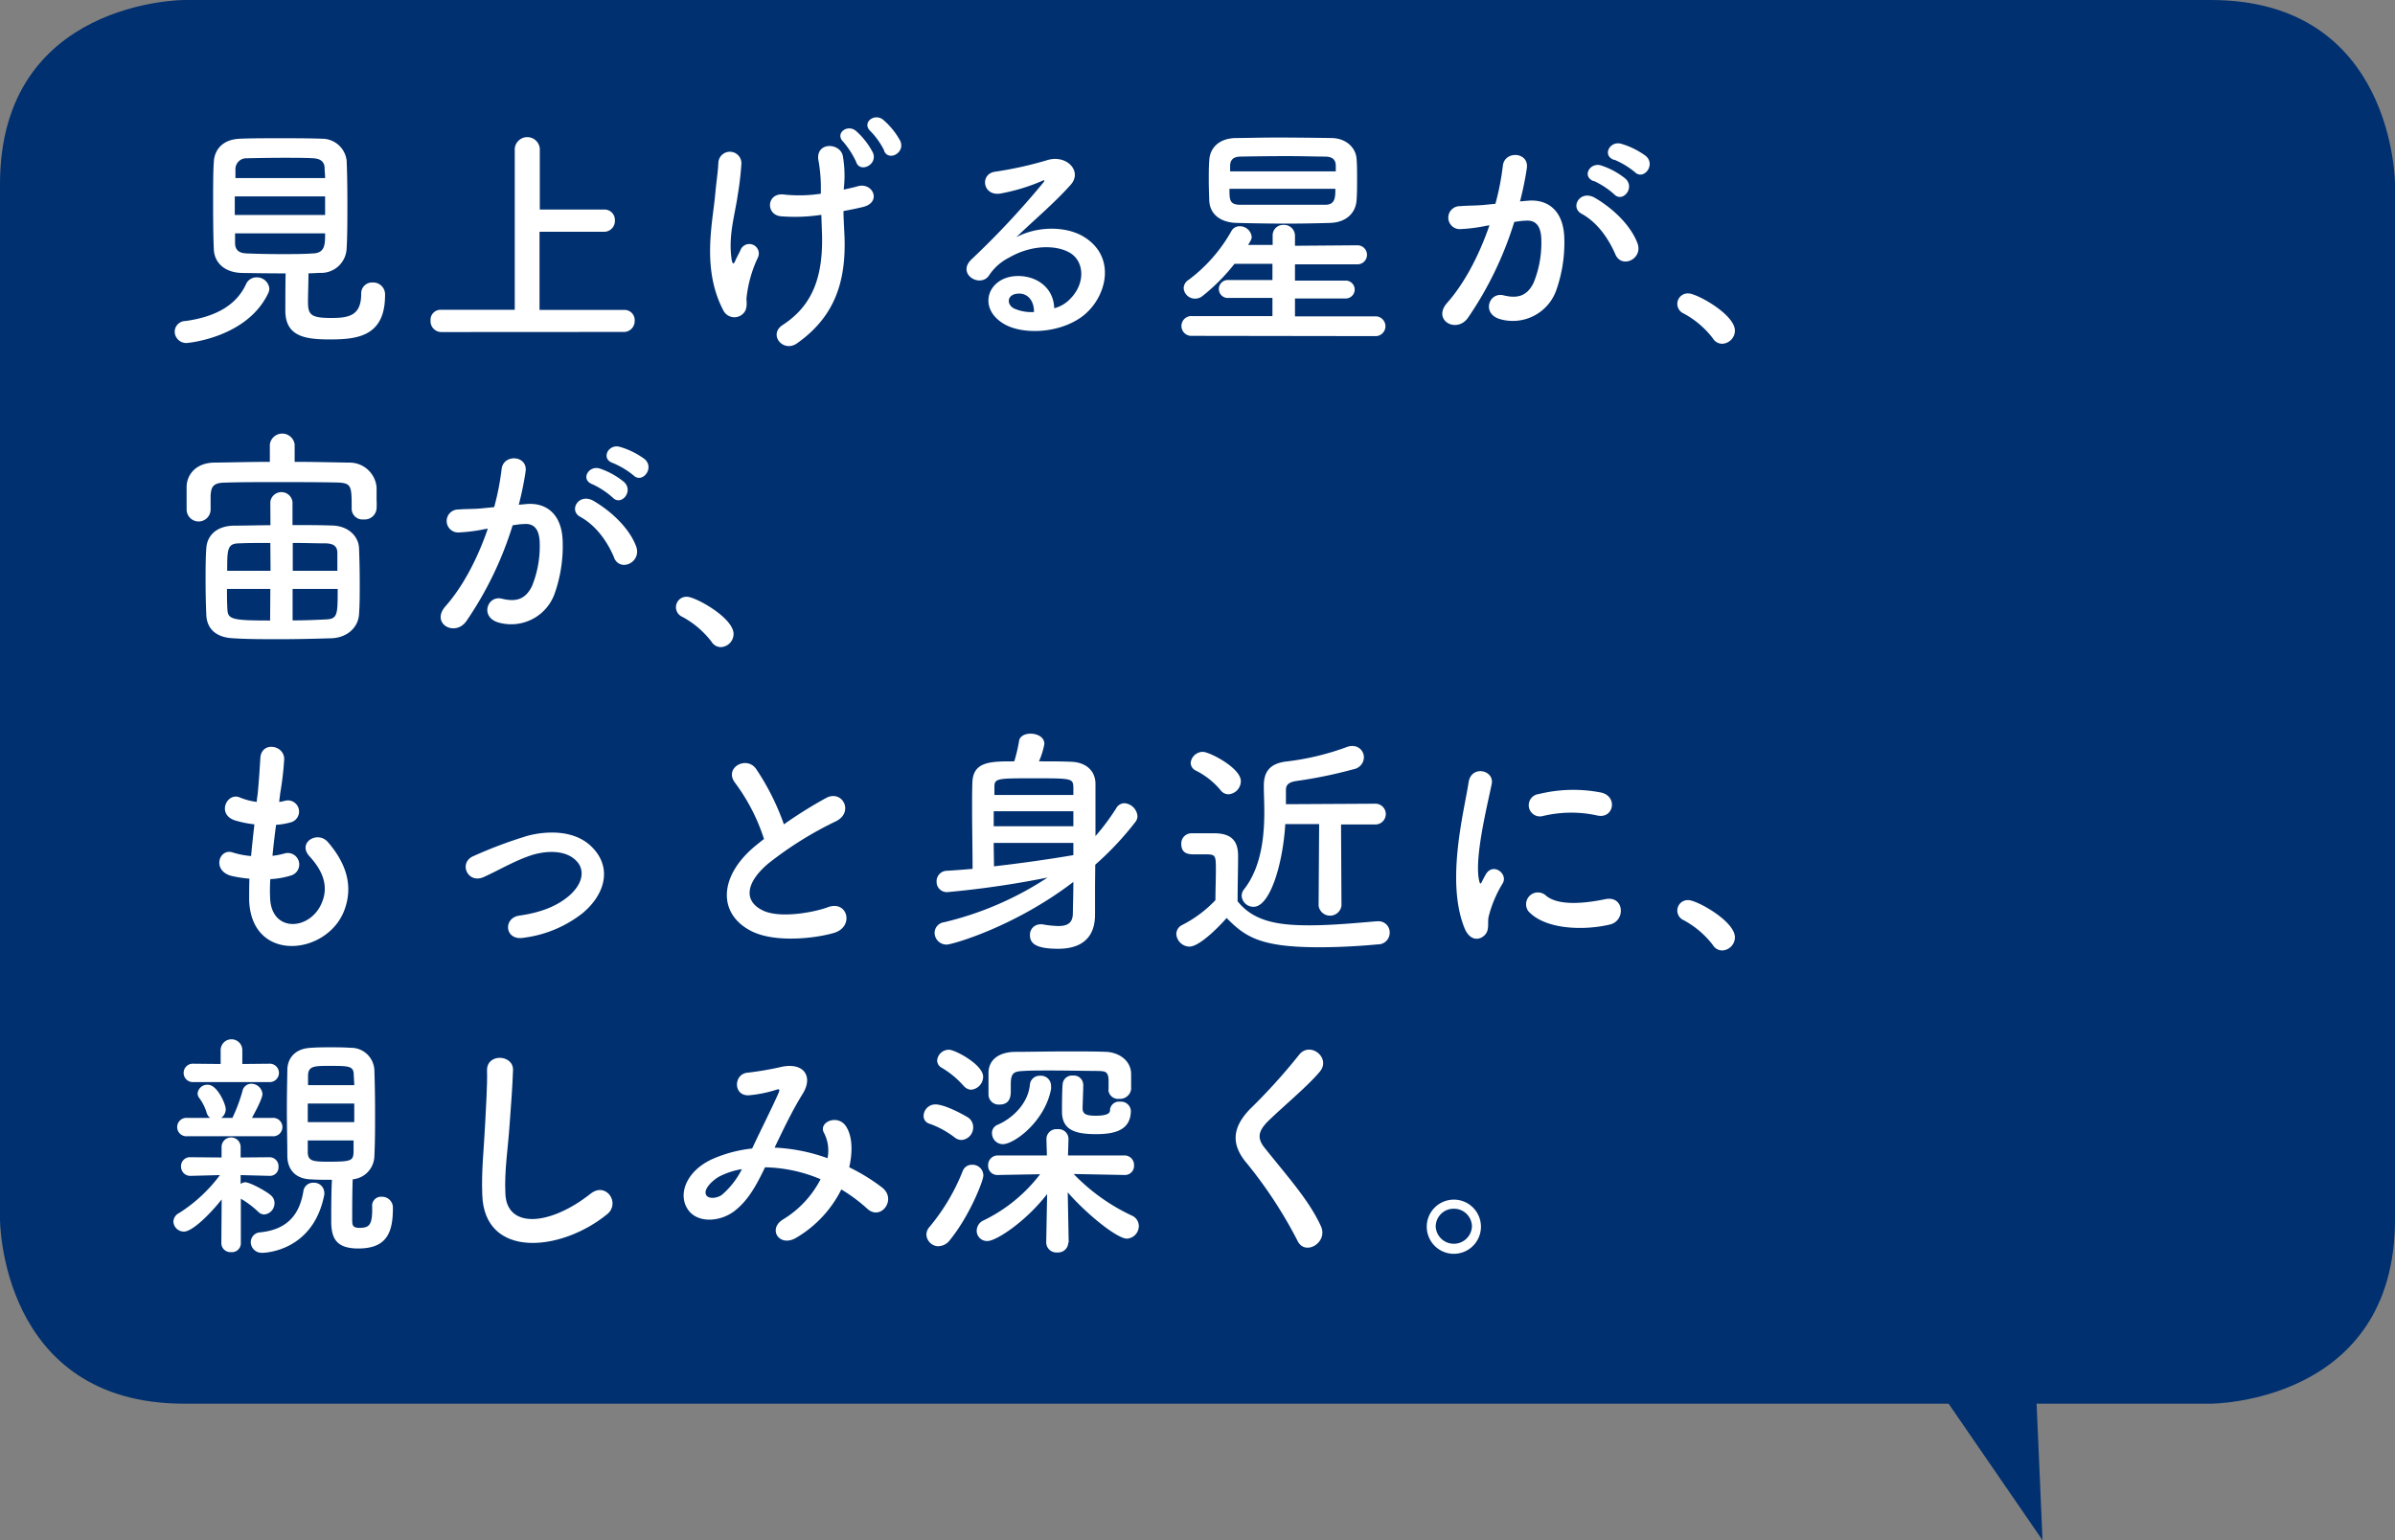 <svg xmlns="http://www.w3.org/2000/svg" viewBox="0 0 442 284.34"><rect x="0" y="0" width="442" height="284.34" fill="#808080" stroke="none"/><defs><style>.cls-1{fill:#003070;}.cls-2{fill:#fff;}</style></defs><title>copy</title><g id="レイヤー_2" data-name="レイヤー 2"><g id="画像"><path class="cls-1" d="M34,0S0,0,0,34V225.13s0,34,34,34H408s34,0,34-34V34s0-34-34-34Z"/><polyline class="cls-1" points="375.75 256.68 376.95 284.34 359.31 258.68 374.14 257.48"/></g><g id="文字"><path class="cls-2" d="M34.49,63.32a2.14,2.14,0,0,1-2.25-2.06,2,2,0,0,1,2-2c5.73-.8,9.38-3,11.14-6.74a2.1,2.1,0,0,1,2-1.32,2.31,2.31,0,0,1,2.33,2.07,2.2,2.2,0,0,1-.22.88C45.53,62.44,34.49,63.32,34.49,63.32ZM44.61,50.39c-3.17-.09-5.06-1.9-5.15-4.4-.09-1.94-.13-5.11-.13-8.19s0-6.16.13-7.88c.09-2.07,1.41-4.18,4.84-4.31,2-.09,4.67-.09,7.4-.09s5.45,0,7.7.09a4.56,4.56,0,0,1,4.57,4c.09,1.93.14,4.75.14,7.65,0,3.21,0,6.47-.14,8.63a4.7,4.7,0,0,1-4.79,4.49c-.75,0-1.5.08-2.25.08,0,1.76-.09,3.83-.09,5.24,0,2.42.53,3,4.32,3,3.38,0,5.5-.52,5.5-4.48a2,2,0,0,1,2.07-2.07,2.2,2.2,0,0,1,2.33,2.37c0,7.57-5.11,8.14-10.12,8.14-4.45,0-8.28-.44-8.28-5.32,0-1.19,0-4.49.05-6.87C50,50.47,47.16,50.43,44.61,50.39ZM60,36.26H43.33v3.43H60Zm0-3.39c0-.66-.09-1.27-.09-1.76,0-1.14-.62-1.8-2.07-1.89s-3.39-.09-5.46-.09c-2.46,0-5,.05-6.86.09a2,2,0,0,0-2.07,1.94c0,.48,0,1.05,0,1.71ZM43.38,43.08c0,.66,0,1.23,0,1.76,0,1.41.84,1.89,2.11,1.94,2,.09,4.23.13,6.47.13,2,0,4,0,5.86-.13C60,46.69,60,45.06,60,43.08Z"/><path class="cls-2" d="M81.39,61.3a2,2,0,0,1-1.93-2.11,1.85,1.85,0,0,1,1.93-2H95V27.42a2.32,2.32,0,0,1,4.62,0V38.68h11.92a1.92,1.92,0,0,1,1.94,2,2,2,0,0,1-1.94,2.11H99.57V57.21h15.66a1.88,1.88,0,0,1,1.9,2,2,2,0,0,1-1.9,2.07Z"/><path class="cls-2" d="M133.49,57.3c-4-7.62-2-16-1.5-21.39.22-2.51.49-3.92.58-5.81a2.13,2.13,0,0,1,4.26.09,57.8,57.8,0,0,1-.7,5.94c-.53,3.69-1.76,7.44-1.1,11.79.13.75.35,1.06.7.13.22-.52.71-1.36.93-1.89a1.75,1.75,0,1,1,3.26,1.28,23,23,0,0,0-2.16,7.7c0,.48.22,1.71-.4,2.51A2.28,2.28,0,0,1,133.49,57.3ZM155.71,35c1-.22,1.85-.4,2.6-.62,2.82-.79,4.53,3.08.79,3.87-1.14.27-2.24.49-3.43.71,0,1.28.09,2.6.17,4.36.4,8.8-1.89,15.22-8.75,20.06-2.55,1.81-5.37-1.63-2.64-3.39,5.63-3.65,7.43-9.06,7.26-16.59-.05-1.36-.09-2.55-.13-3.74a32.58,32.58,0,0,1-7.44.27c-2.95-.27-2.68-4.54.7-4a26.66,26.66,0,0,0,6.65-.17c0-.4,0-.8,0-1.19a27.52,27.52,0,0,0-.48-5.15c-.35-3.26,4-3.08,4.53-.66A21.12,21.12,0,0,1,155.8,34ZM158,29.88a16,16,0,0,0-2.33-3.65c-1.72-1.63.79-3.44,2.37-2a13.85,13.85,0,0,1,3.08,4C162,30.45,158.66,32,158,29.88Zm5.19-2.07a14,14,0,0,0-2.51-3.56c-1.76-1.59.71-3.48,2.33-2.12A13.64,13.64,0,0,1,166.14,26C167.15,28.21,163.94,29.88,163.15,27.81Z"/><path class="cls-2" d="M197.12,55.54c3.21-2.86,3.08-7,.57-8.72-2.29-1.54-7-1.85-11.49.75a9.59,9.59,0,0,0-3.69,3.3c-1.59,2.33-6-.26-3.26-2.95a154.25,154.25,0,0,0,13.29-14.21c.48-.62,0-.44-.31-.27a35.59,35.59,0,0,1-7.39,2.25c-3.48.75-4.14-3.61-1.15-4a67.63,67.63,0,0,0,9.69-2.16c3.52-1,6.42,2.11,4.22,4.58-1.41,1.58-3.17,3.3-4.93,4.93s-3.52,3.21-5.1,4.75c3.87-2.07,9.11-2.07,12.36-.13,6.34,3.78,4.27,11.53-.35,14.87-4.36,3.13-11.22,3.3-14.57,1.1-4.66-3-2.59-8.49,2.6-8.67,3.52-.13,6.82,2,6.95,5.94A5.93,5.93,0,0,0,197.12,55.54Zm-9.38-1.32c-1.93.17-2,2-.61,2.72a7.79,7.79,0,0,0,3.69.66C190.87,55.58,189.68,54,187.74,54.22Z"/><path class="cls-2" d="M220,62a1.83,1.83,0,1,1,0-3.65l14.83,0V55l-8.05,0a1.66,1.66,0,1,1,0-3.3l8.05,0v-3l-7,0a35.68,35.68,0,0,1-5.9,5.94,2.15,2.15,0,0,1-1.41.49,2.08,2.08,0,0,1-2.07-1.94,1.86,1.86,0,0,1,.93-1.54,28.87,28.87,0,0,0,7.88-9,1.68,1.68,0,0,1,1.49-.88,2.19,2.19,0,0,1,2.25,1.94c0,.26,0,.48-.66,1.5l4.53,0V43.52a1.92,1.92,0,0,1,2-2,2,2,0,0,1,2.12,2v1.85l11.53-.09a1.76,1.76,0,1,1,0,3.52l-11.53,0v3l9.37,0a1.65,1.65,0,1,1,0,3.3l-9.37,0V58.4l15,0a1.83,1.83,0,0,1,0,3.65Zm25.52-20.85c-2.77.08-5.41.13-8.05.13-3,0-6.07-.05-9.24-.13s-5-1.76-5.06-4.19c-.05-1.32-.09-2.59-.09-3.78s0-2.38.09-3.52c.09-2.29,1.71-4.09,4.84-4.18,1.8,0,4.53-.09,7.52-.09,3.57,0,7.44.05,10.21.09s4.49,1.85,4.62,3.87c.09,1.1.09,2.38.09,3.7s0,2.68-.09,3.87C250.23,39.21,248.55,41.06,245.47,41.15Zm1-9.51c0-.4,0-.79,0-1.14-.05-1-.58-1.54-1.85-1.59-1.59,0-4.23-.09-7-.09-3.35,0-6.83.05-8.85.09-1.36.05-1.76.75-1.8,1.63,0,.35,0,.7,0,1.1ZM226.9,34.85c0,2,0,2.91,1.89,2.95,1.68,0,4,0,6.43,0,3.3,0,6.82,0,9.37,0,1.85,0,1.85-1.41,1.85-2.95Z"/><path class="cls-2" d="M282,37.05c3.69-.31,6.51,1.85,6.69,6.78a26.44,26.44,0,0,1-1.5,9.81,8.52,8.52,0,0,1-10.34,5.28c-3.48-1-2.07-5.06.62-4.4,2.5.62,4.35.22,5.58-2.37a19.52,19.52,0,0,0,1.41-7.62c0-2.68-.92-4-3-3.78-.66,0-1.32.13-2,.22a65.11,65.11,0,0,1-8.54,17.69c-2.11,3-6.69.44-3.83-2.77,3-3.39,5.77-8.41,7.79-14.3l-.53.08a30,30,0,0,1-4.75.62,2.12,2.12,0,1,1-.13-4.23c1.36-.13,2.73-.08,4.31-.22l2.2-.22a47.31,47.31,0,0,0,1.37-7c.3-2.86,4.79-2.6,4.44.35a58.28,58.28,0,0,1-1.27,6.21ZM298.14,47c-1.05-2.42-3-5.76-6.29-7.56-2.16-1.19-.22-4.49,2.51-2.91,3.52,2.07,6.64,5.19,7.83,8.36C303.29,47.75,299.33,49.68,298.14,47Zm-4-13.55c-2.29-.84-.71-3.56,1.36-2.9A14,14,0,0,1,300,33c1.8,1.72-.57,4.49-2.11,2.86A15.28,15.28,0,0,0,294.14,33.4Zm3.78-3.92c-2.29-.74-.88-3.56,1.23-3a14.46,14.46,0,0,1,4.62,2.29c1.85,1.67-.48,4.53-2.06,2.95A15.32,15.32,0,0,0,297.92,29.48Z"/><path class="cls-2" d="M316.13,62.49a16.81,16.81,0,0,0-5.41-4.62,1.93,1.93,0,0,1,.88-3.7c1.54,0,8.58,3.87,8.58,6.87a2.44,2.44,0,0,1-2.37,2.42A2,2,0,0,1,316.13,62.49Z"/><path class="cls-2" d="M54.38,85.26c3.43,0,6.78.09,10.12.14a5,5,0,0,1,5,4.57c0,.66,0,1.54,0,2.33a15.07,15.07,0,0,1,0,1.59,2.2,2.2,0,0,1-2.37,2A2,2,0,0,1,64.9,94v-.09c0-4.23,0-4.75-2.73-4.84C58.69,89,54.64,89,50.73,89c-3.22,0-6.34,0-9,.09-2.38,0-2.73.7-2.86,2.33v2.68A2.21,2.21,0,0,1,34.44,94c0-.58,0-1.28,0-2s0-1.54,0-2.25c.09-2.15,1.72-4.31,5.11-4.35s6.78-.14,10.25-.14V82.05a2.31,2.31,0,0,1,4.58,0Zm-4.49,7.4a2.06,2.06,0,0,1,4.09,0v4.27c2.42,0,4.8,0,7.13.08,3.17,0,5.06,2,5.15,4.18s.13,4.45.13,6.78c0,1.8,0,3.65-.13,5.41-.13,2.38-2.11,4.36-5.15,4.45s-6.29.17-9.41.17-6.08,0-8.63-.17c-3.3-.13-4.93-1.85-5-4.4-.08-1.89-.13-4.05-.13-6.16s0-4.23.13-6c.09-2,1.46-4.14,5.06-4.23,2.12,0,4.45-.08,6.78-.08Zm0,7.57c-2.16,0-4.22,0-5.76.08-2.2,0-2.2,1.15-2.2,5.06h8Zm0,8.49h-8c0,1.27,0,2.55.08,3.83.09,1.8,1,2,7.88,2Zm12.37-3.35c0-1.14,0-2.24,0-3.3s-.53-1.71-2.07-1.76c-1.76,0-3.91-.08-6.16-.08v5.14ZM54,108.72v5.81c2.2,0,4.32-.09,6.16-.18,2.16-.09,2.16-.92,2.16-5.63Z"/><path class="cls-2" d="M97.15,93.05c3.69-.31,6.51,1.85,6.69,6.78a26.44,26.44,0,0,1-1.5,9.81A8.52,8.52,0,0,1,92,114.92c-3.48-1-2.07-5.06.62-4.4,2.5.62,4.35.22,5.58-2.37a19.52,19.52,0,0,0,1.41-7.62c0-2.68-.92-4-3-3.78-.66,0-1.32.13-2,.22a65.11,65.11,0,0,1-8.54,17.69c-2.11,3-6.69.44-3.83-2.77,3-3.39,5.77-8.41,7.79-14.3l-.53.08a30,30,0,0,1-4.75.62,2.12,2.12,0,1,1-.13-4.23C86,93.93,87.38,94,89,93.84l2.2-.22a47.31,47.31,0,0,0,1.37-7c.3-2.86,4.79-2.6,4.44.35a58.28,58.28,0,0,1-1.27,6.21Zm16.19,9.9c-1-2.42-3-5.76-6.29-7.56-2.16-1.19-.22-4.49,2.51-2.91,3.52,2.07,6.64,5.19,7.83,8.36C118.49,103.75,114.53,105.68,113.34,103Zm-4-13.55c-2.29-.84-.71-3.56,1.36-2.9A14,14,0,0,1,115.19,89c1.8,1.72-.57,4.49-2.11,2.86A15.28,15.28,0,0,0,109.34,89.4Zm3.78-3.92c-2.29-.74-.88-3.56,1.23-3A14.46,14.46,0,0,1,119,84.78c1.85,1.67-.48,4.53-2.06,3A15.32,15.32,0,0,0,113.12,85.48Z"/><path class="cls-2" d="M131.33,118.49a16.81,16.81,0,0,0-5.41-4.62,1.93,1.93,0,0,1,.88-3.7c1.54,0,8.58,3.87,8.58,6.87a2.44,2.44,0,0,1-2.37,2.42A2,2,0,0,1,131.33,118.49Z"/><path class="cls-2" d="M49.85,165.82c.26,6.29,7.13,6,9.41,1.14,1.54-3.3.31-6.2-2.15-8.89-2.29-2.5,1.49-4.84,3.43-2.59,3.43,4,4.67,8.14,3,12.58-3.17,8.36-17.2,9.82-17.56-1.93,0-1.23,0-2.56.05-3.92a23.73,23.73,0,0,1-3.39-.53c-3.56-1-2.2-5.15.31-4.31a15.32,15.32,0,0,0,3.39.66c.17-1.94.39-3.87.61-5.85a20,20,0,0,1-3.65-.75c-3.34-1.15-1.41-5.19.92-4.23a12.23,12.23,0,0,0,3.17.84c0-.53.13-1.1.18-1.63.26-2.77.35-4.44.48-6.51.22-3.08,4.4-2.38,4.4.22a57.21,57.21,0,0,1-.74,6.34c-.05.52-.14,1-.18,1.58a7.14,7.14,0,0,0,1.1-.22,2.06,2.06,0,1,1,1,4,13.4,13.4,0,0,1-2.68.45c-.27,2-.49,3.87-.66,5.72a14.63,14.63,0,0,0,2.11-.4,2.1,2.1,0,1,1,1.41,4,15.38,15.38,0,0,1-3.92.7A30.78,30.78,0,0,0,49.85,165.82Z"/><path class="cls-2" d="M96.62,173.12c-3.48.58-3.83-3.65-.79-4.09,4-.57,7-1.76,9.24-3.7,2.64-2.33,2.77-4.75,1.45-6.24-1.89-2.16-5.37-2.12-8.23-1.28-3.17,1-6,2.73-9,4.09s-4.75-2.68-1.89-3.87a81.36,81.36,0,0,1,10.12-3.78c3.7-.93,8.76-1,11.84,2.24,3.69,3.83,2.2,8.71-1.81,12.06A22.07,22.07,0,0,1,96.62,173.12Z"/><path class="cls-2" d="M135.73,144.61c-2.28-2.82,2-5.19,3.79-2.69a44.93,44.93,0,0,1,5.15,10.26,80.61,80.61,0,0,1,7.74-4.84c3-1.68,5.28,2.55,1.89,4.26a66.67,66.67,0,0,0-12.49,7.79c-4.36,3.7-4.49,7-1.06,8.67,3.08,1.54,9.37.4,12-.57,3.7-1.41,5,3.65,1.1,4.75-3.47,1-10.82,1.85-15.18-.35-6.33-3.21-6.07-10.34,1.06-16,.44-.35.84-.7,1.27-1A35.55,35.55,0,0,0,135.73,144.61Z"/><path class="cls-2" d="M202.09,163.31c0,1.28,0,3.7,0,5.28s0,6.56-6.82,6.56c-4.22,0-5.19-1.06-5.19-2.51a1.91,1.91,0,0,1,1.94-2,1.29,1.29,0,0,1,.39,0,18.3,18.3,0,0,0,2.91.31c1.58,0,2.64-.48,2.68-2.29,0-1.14.09-3.3.09-5.85-10.92,8.36-22.44,11.57-23.37,11.57a2.21,2.21,0,0,1-2.24-2.2,2,2,0,0,1,1.76-1.93A59.82,59.82,0,0,0,193.33,162a174.06,174.06,0,0,1-18.48,2.69,1.89,1.89,0,0,1-2-1.94,1.93,1.93,0,0,1,1.89-2c1.54-.09,3.12-.22,4.75-.35,0-3.48-.09-7.57-.09-11.22,0-1.68,0-3.22.05-4.63.08-4,3.34-4,7.74-4a30.22,30.22,0,0,0,.88-3.75c.13-.92,1.1-1.36,2.11-1.36,1.24,0,2.56.62,2.56,1.89a13.81,13.81,0,0,1-1,3.22c2.12,0,4.23,0,5.94.08,2.78.09,4.45,1.68,4.49,4v9.72a42.33,42.33,0,0,0,3.83-5.14,1.73,1.73,0,0,1,1.5-.93,2.6,2.6,0,0,1,2.42,2.38,1.76,1.76,0,0,1-.4,1.1,56.3,56.3,0,0,1-7.39,7.87Zm-4-16.55c0-.57,0-1.1,0-1.54-.09-1.54-.44-1.54-7.39-1.54-6.73,0-7.18,0-7.18,1.63,0,.44,0,.93,0,1.45Zm0,3h-14.7v2.77h14.7Zm0,5.85h-14.7c0,1.5.05,2.95.05,4.32,5.1-.58,10.25-1.32,14.65-2.07Z"/><path class="cls-2" d="M219.51,174.75a2.48,2.48,0,0,1-2.42-2.33,1.88,1.88,0,0,1,1.1-1.67,22.42,22.42,0,0,0,6.12-4.58c0-2,.08-3.7.08-5.37,0-3,0-3.08-2.06-3.08h-1.85c-.93,0-2.47,0-2.47-1.89a1.88,1.88,0,0,1,1.85-2c1.59,0,3,0,4.49,0,2.82.09,4.14,1.32,4.14,4.14,0,2.55-.09,5.59-.09,8.41,3,3.78,7.61,4.44,13.24,4.44,4.4,0,9.16-.48,12.5-.75h.22a2.05,2.05,0,0,1,2.11,2.11,2.15,2.15,0,0,1-2.2,2.16c-2.77.26-6.77.53-10.78.53-10.78,0-13.64-1.85-17.12-5.41C226.11,169.82,221.67,174.75,219.51,174.75Zm5.72-28.91a14.18,14.18,0,0,0-4.49-3.56,1.63,1.63,0,0,1-1-1.41A2.26,2.26,0,0,1,222,138.8c1.19,0,7,2.95,7,5.41a2.45,2.45,0,0,1-2.28,2.42A1.85,1.85,0,0,1,225.23,145.84Zm18.22,6.29H237.2c-.44,7.4-2.82,15.27-5.85,15.27a2.17,2.17,0,0,1-2.2-2,2,2,0,0,1,.48-1.28c3.21-4.13,3.7-9.9,3.7-14.3,0-1.8-.09-3.39-.09-4.58v-.17c0-2.25.79-4.09,4.14-4.49a48.49,48.49,0,0,0,11.22-2.69,2.69,2.69,0,0,1,1-.17,2.08,2.08,0,0,1,2.11,2.11,2.27,2.27,0,0,1-1.85,2.16,84.9,84.9,0,0,1-10.69,2.2c-1.63.26-1.85.92-1.85,1.71,0,.53,0,1.46,0,2.56l16.37-.09a1.92,1.92,0,1,1,0,3.83h-6.2l.08,15a2.13,2.13,0,0,1-4.22,0Z"/><path class="cls-2" d="M270.29,171.36c-3.53-8.67-.05-21.69.74-26.93.49-3.25,4.76-2.29,4.27.27-.7,3.56-3.34,13.9-2.29,18,.14.58.31.44.49.05.09-.22.57-1.1.75-1.41,1.36-2.16,4.09,0,3.08,1.72a22,22,0,0,0-2.6,6.16c-.26,1.19.26,2.55-.84,3.52S271.17,173.52,270.29,171.36Zm11.79-3.12a2.18,2.18,0,0,1,3.12-3c2.38,2.16,7.66,1.45,11.09.75s3.79,3.92.88,4.67C292.46,171.8,285.25,171.67,282.08,168.24Zm2.51-17.56a2.07,2.07,0,1,1-.62-4.09,26.65,26.65,0,0,1,11.57-.27c3.09.75,2.25,4.89-.74,4.23A22.35,22.35,0,0,0,284.59,150.68Z"/><path class="cls-2" d="M316.13,174.49a16.81,16.81,0,0,0-5.41-4.62,1.93,1.93,0,0,1,.88-3.7c1.54,0,8.58,3.87,8.58,6.87a2.44,2.44,0,0,1-2.37,2.42A2,2,0,0,1,316.13,174.49Z"/><path class="cls-2" d="M40.91,221.42c-2.11,2.69-5.41,5.94-6.95,5.94A1.94,1.94,0,0,1,32,225.52a1.85,1.85,0,0,1,1.06-1.59,28.07,28.07,0,0,0,7.53-7l-5.37.14h-.05a1.7,1.7,0,0,1-1.76-1.72,1.65,1.65,0,0,1,1.76-1.72h.05l5.67.05,0-1.94v0a1.76,1.76,0,1,1,3.52,0v0l0,1.94,5.36-.05h0a1.66,1.66,0,0,1,1.63,1.76,1.58,1.58,0,0,1-1.63,1.68h0l-5.36-.14v1.63a1.67,1.67,0,0,1,.83-.31c.88,0,3.87,1.63,4.71,2.38a1.85,1.85,0,0,1,.71,1.45,2.09,2.09,0,0,1-1.85,2.12,1.58,1.58,0,0,1-1.15-.49,17.17,17.17,0,0,0-3.21-2.42l0,8.23a1.64,1.64,0,0,1-1.8,1.63,1.67,1.67,0,0,1-1.8-1.67Zm-6.38-11.66a1.7,1.7,0,1,1,0-3.39l4.23,0a2,2,0,0,1-.62-.93,8.68,8.68,0,0,0-1.32-2.68,1.39,1.39,0,0,1-.35-.93,1.8,1.8,0,0,1,1.89-1.58c1.76,0,3.3,3.61,3.3,4.49a2,2,0,0,1-.83,1.63h2.06a29.63,29.63,0,0,0,1.85-4.93,1.66,1.66,0,0,1,1.63-1.37,2.07,2.07,0,0,1,2.07,1.9c0,.44-.44,1.67-1.94,4.4l3.79,0a1.7,1.7,0,1,1,0,3.39Zm1.19-10a1.7,1.7,0,1,1,0-3.39l5,.05,0-2.56a2,2,0,0,1,4,0l0,2.56,4.93-.05a1.7,1.7,0,1,1,0,3.39Zm12.72,31.51a2,2,0,0,1-2.16-1.89A1.83,1.83,0,0,1,48,227.5c5.32-.53,7.35-3.61,8-7.66a1.8,1.8,0,0,1,1.85-1.5,1.89,1.89,0,0,1,2,1.81,1.29,1.29,0,0,1,0,.39C57.81,231.1,48.7,231.28,48.44,231.28Zm20.24-8.58a1.64,1.64,0,0,1,1.76-1.76,2,2,0,0,1,2.07,2.11c0,4.45-1.1,7.44-6.38,7.44-4.14,0-5-1.94-5-5.06,0-2.55,0-5.2.13-7.62-1.28,0-2.51,0-3.87-.08-2.91-.09-4.32-1.85-4.36-4.27,0-2.69-.09-5.64-.09-8.58,0-2.42.05-4.89.09-7.31,0-2,1.23-4,4.4-4.13,1.23-.09,2.38-.09,3.56-.09s2.43,0,3.66.09a4.31,4.31,0,0,1,4.44,4.09c.09,2.55.13,5.23.13,8s0,5.37-.13,7.92a4.4,4.4,0,0,1-4,4.27C65,220.41,65,222.88,65,225c0,1.14,0,1.67,1.36,1.67,1.8,0,2.33-.57,2.33-3.48v-.48Zm-3.39-24.12c0-1.76-.7-1.8-4.44-1.8-2.82,0-4,0-4,1.85l0,1.71h8.54Zm-8.49,5.15v3.43h8.58c0-1.14,0-2.28,0-3.43Zm0,6.82c0,.71,0,1.41,0,2.12,0,1.67.93,1.8,3.79,1.8,4.27,0,4.62-.18,4.66-1.85,0-.7,0-1.36,0-2.07Z"/><path class="cls-2" d="M89,220.54c-.17-4.62.31-8.36.53-13,.13-2.86.44-7.18.35-9.9-.09-3.26,4.89-3,4.8-.09s-.4,6.95-.62,9.9c-.31,4.66-1,8.67-.79,12.94.27,6.42,8.1,6,15.76-.05,2.86-2.24,5.54,1.81,3,3.83C103.44,231.15,89.36,232.42,89,220.54Z"/><path class="cls-2" d="M143.17,211.87a33,33,0,0,1,9.55,1.94,7.1,7.1,0,0,0-.62-4.62c-1.23-2.07,2.73-3.74,4.19-1,1,1.76,1.09,4.4.44,7.3a35.26,35.26,0,0,1,6.07,3.74c2.77,2.16-.22,6.21-2.73,3.92a30.37,30.37,0,0,0-4.8-3.57,21.45,21.45,0,0,1-8.36,8.94c-3.08,1.8-5.28-1.63-2.42-3.39a18.71,18.71,0,0,0,6.95-7.44,27.64,27.64,0,0,0-10.25-2.2c-1.63,3.39-3.12,6.12-5.63,8.06s-6.52,2.33-8.41,0c-2.24-2.82-.61-7.4,4.45-9.64a24.89,24.89,0,0,1,7.21-1.89c1.54-3.3,3.57-7.31,4.8-10.08.27-.62.4-1-.26-.79a23,23,0,0,1-5.2,1.05c-2.9.09-2.77-4-.13-4.18a59,59,0,0,0,6.34-1.1c4-.79,5.76,1.81,3.78,5s-3.6,6.64-5.19,9.94Zm-10.34,5.28c-1.14.58-3.21,2.42-2.46,3.53.52.74,2.11.48,2.9-.14a15.25,15.25,0,0,0,3.65-4.71A14.21,14.21,0,0,0,132.83,217.15Z"/><path class="cls-2" d="M176.21,210a16.79,16.79,0,0,0-4.66-2.55,1.47,1.47,0,0,1-1.1-1.45,2.18,2.18,0,0,1,2.15-2.12c1.94,0,5.64,2.16,6,2.38a2.13,2.13,0,0,1,1,1.81,2.32,2.32,0,0,1-2.06,2.37A2,2,0,0,1,176.21,210Zm-3,20.07a2.26,2.26,0,0,1-2.24-2.16,2.14,2.14,0,0,1,.57-1.41,37.71,37.71,0,0,0,6.12-10.29,1.8,1.8,0,0,1,1.76-1.19,2,2,0,0,1,2.06,2c0,.93-2.55,7.48-6.2,11.93A2.66,2.66,0,0,1,173.22,230.05Zm4.58-29.66a16.65,16.65,0,0,0-4-3.3,1.55,1.55,0,0,1-.84-1.32,2.17,2.17,0,0,1,2.2-2c1.1,0,6.29,2.73,6.29,5a2.44,2.44,0,0,1-2.24,2.38A1.89,1.89,0,0,1,177.8,200.39Zm19.36,29a1.86,1.86,0,0,1-2,1.8,1.88,1.88,0,0,1-2.07-1.85v0l.17-8.93c-4,5.15-9.41,8.67-11,8.67a1.9,1.9,0,0,1-2-1.9,2.11,2.11,0,0,1,1.32-1.93,29,29,0,0,0,10.38-8.5l-7.74.14h-.05a1.69,1.69,0,0,1-1.8-1.76,1.78,1.78,0,0,1,1.85-1.85l9,0-.09-2.95a1.84,1.84,0,0,1,2.07-1.89,1.81,1.81,0,0,1,2,1.81v.08l-.09,2.95,10.39,0a1.76,1.76,0,0,1,1.8,1.85,1.68,1.68,0,0,1-1.76,1.76h0l-9.38-.18a36.2,36.2,0,0,0,10.7,7.66,2.12,2.12,0,0,1,1.32,1.93,2.33,2.33,0,0,1-2.2,2.34c-1.76,0-7.22-4.32-10.92-8.54l.18,9.28Zm7.44-28.21V199.6c0-2-.75-1.85-2.33-1.9-1.81,0-5.24-.08-8.32-.08-2,0-3.79,0-4.93.08-1.81.09-2.47.22-2.47,2.51v1.28c0,1.41-.48,2.42-2.11,2.42a1.87,1.87,0,0,1-2-1.89v-4.1c.09-2.2,1.76-3.65,4.8-3.74,2.29,0,6.16-.08,9.81-.08,2.69,0,5.33,0,7.13.08,2.11.09,4.49,1.41,4.58,4,0,.57,0,1,0,1.5s0,.88,0,1.41a2.06,2.06,0,0,1-2.2,1.76,1.79,1.79,0,0,1-2-1.68Zm-21.52,8a1.62,1.62,0,0,1,1-1.54c2.87-1.23,5.68-4,6-7.44a1.8,1.8,0,0,1,1.9-1.63,1.86,1.86,0,0,1,2,1.94,1.91,1.91,0,0,1,0,.53c-1.14,6-6.82,10.16-8.89,10.16A2,2,0,0,1,183.08,209.19Zm16.85-9c0,1-.13,4-.13,4.36,0,1.05.57,1.41,2.42,1.41,2.42,0,2.64-.62,2.64-1a1.65,1.65,0,0,1,1.85-1.59,1.82,1.82,0,0,1,2,1.63c0,3.61-2.9,4.36-6.42,4.36-3.92,0-6.29-.79-6.29-4.18v-.13c0-.44,0-3.83.13-5a1.73,1.73,0,0,1,1.89-1.5,1.71,1.71,0,0,1,1.89,1.59Z"/><path class="cls-2" d="M239.49,229.12a81.83,81.83,0,0,0-9.33-14.3c-2.91-3.39-2.91-6.51.53-10.08a108.33,108.33,0,0,0,9-9.94c2-2.69,6,.44,3.91,3S236.76,204.3,234,207c-1.89,1.9-2,3.22-.53,5,4.4,5.5,8.14,9.64,10.3,14.35C245.16,229.34,240.9,231.94,239.49,229.12Z"/><path class="cls-2" d="M268.31,231.46a5,5,0,1,1,5-5A5,5,0,0,1,268.31,231.46Zm0-8.32a3.31,3.31,0,0,0-3.35,3.3,3.35,3.35,0,0,0,6.69,0A3.31,3.31,0,0,0,268.31,223.14Z"/></g></g></svg>